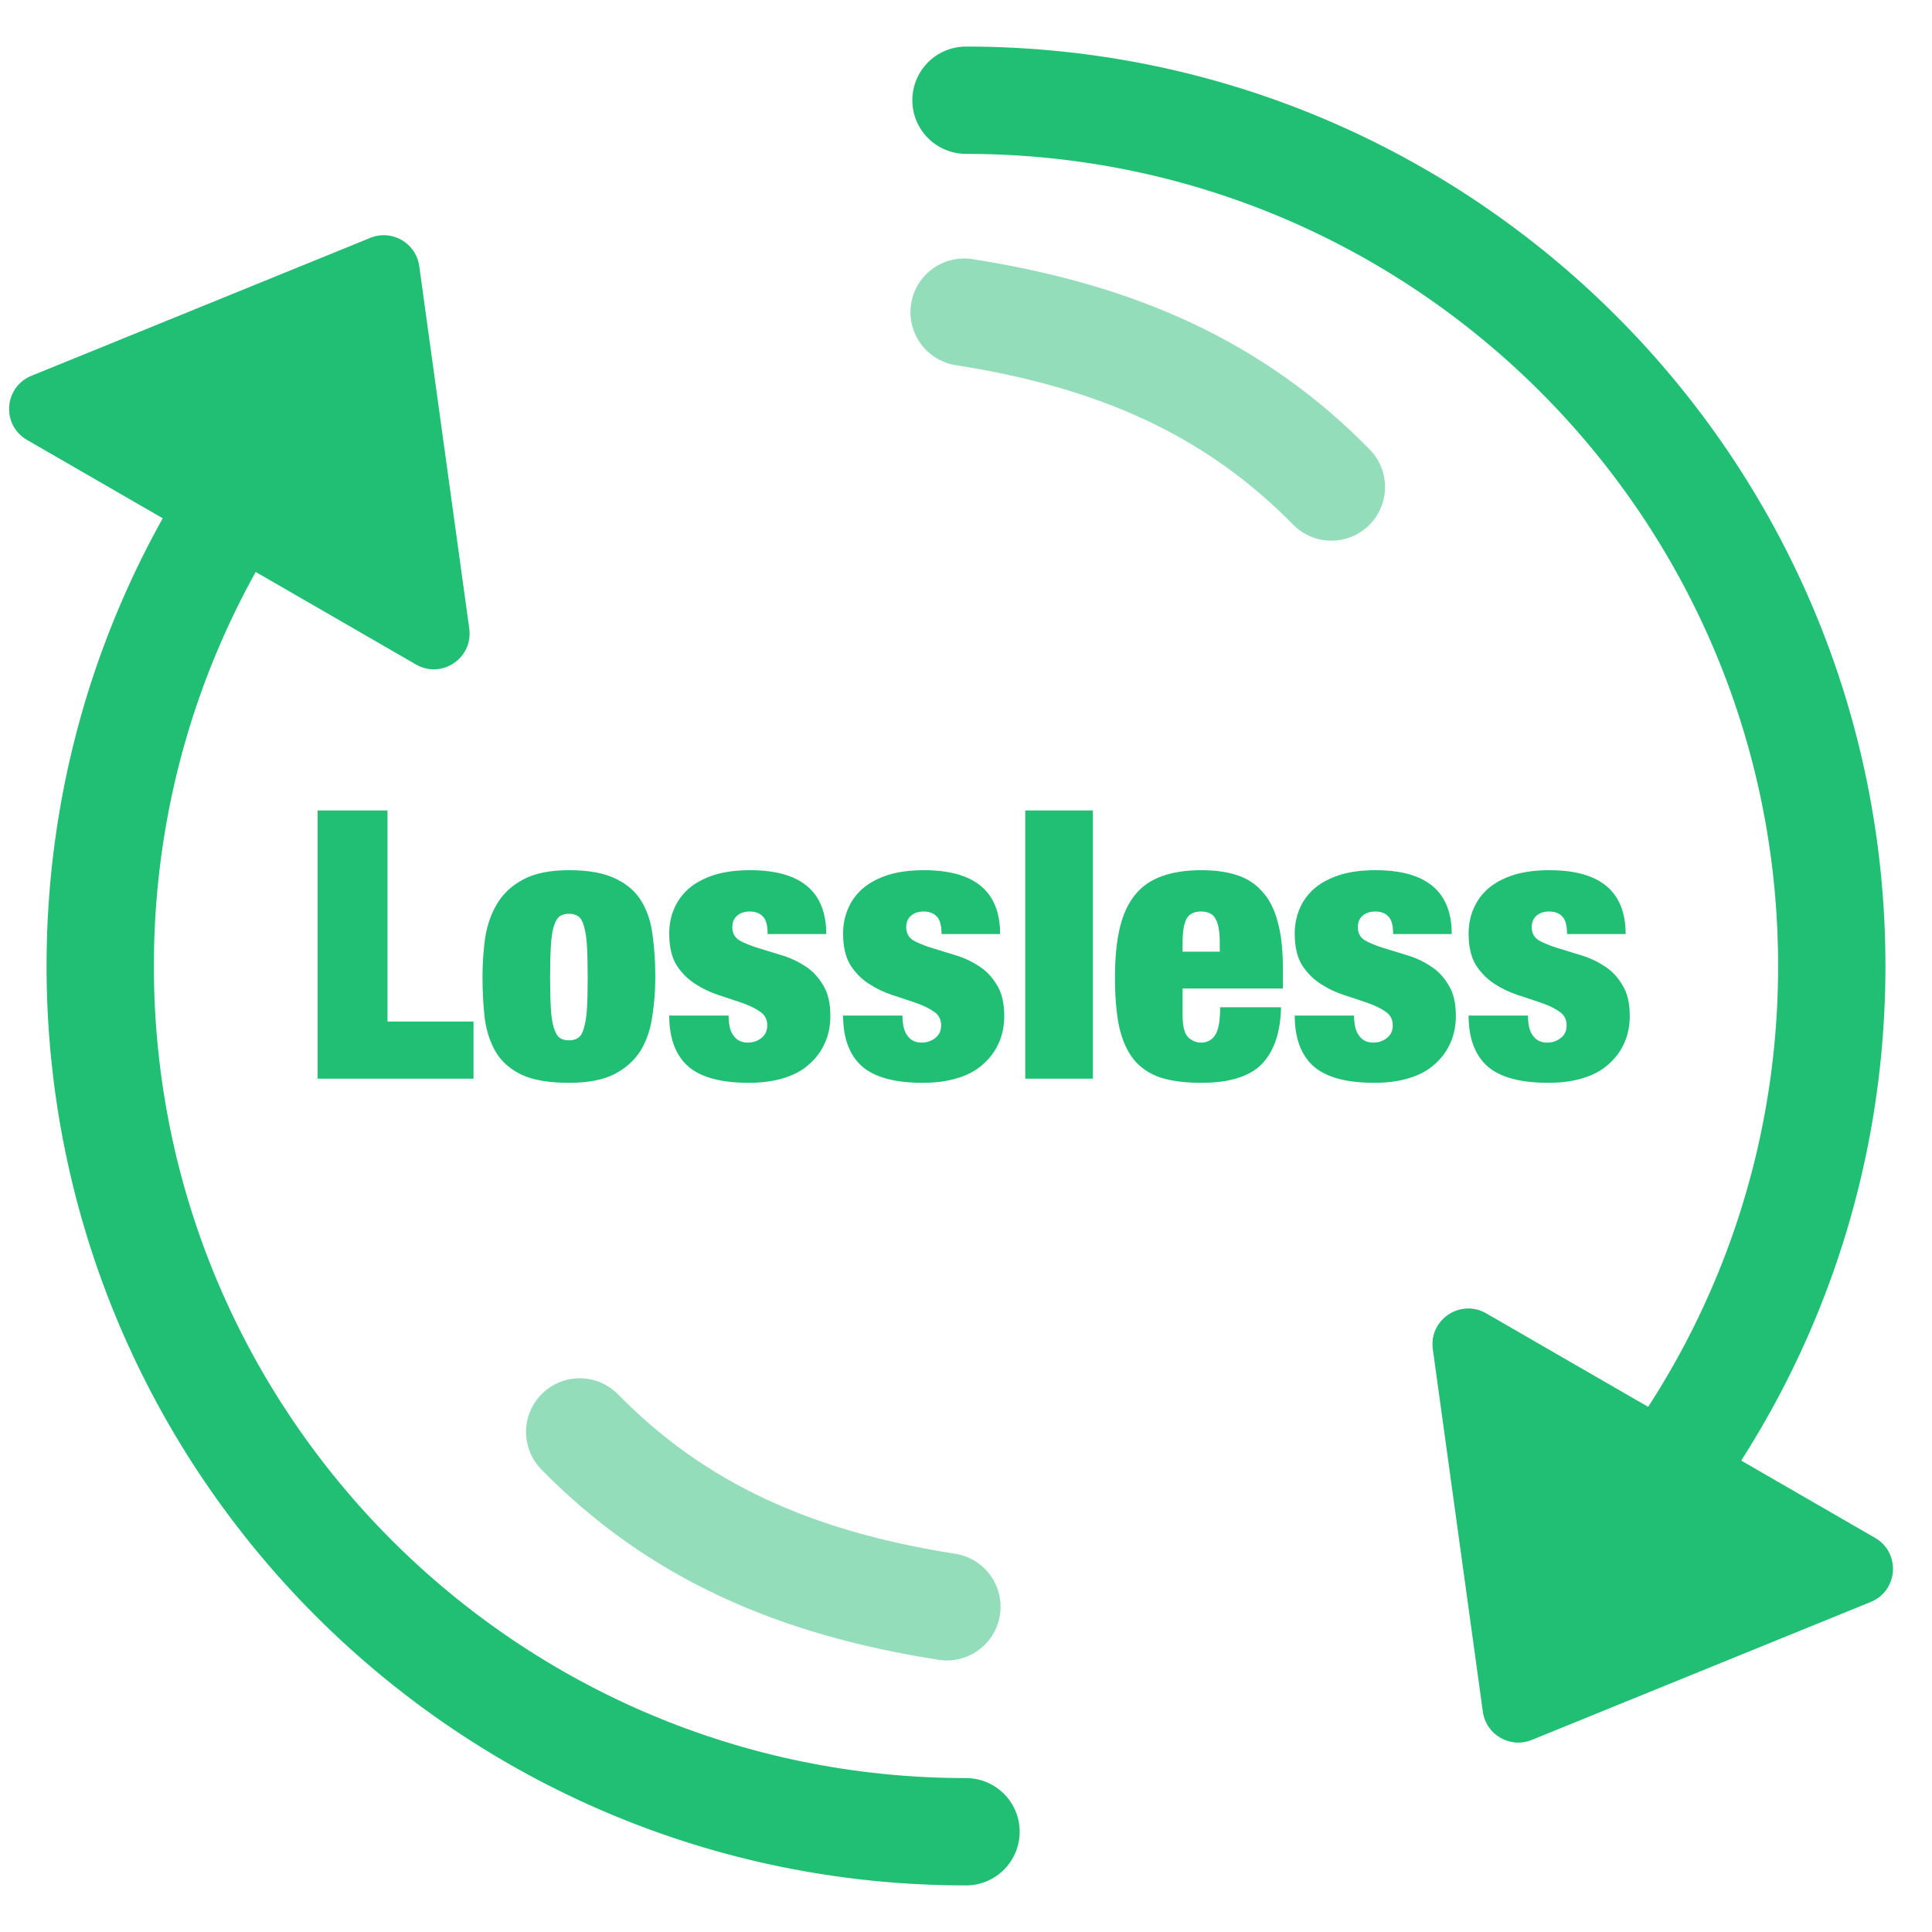 <svg width="54" height="54" viewBox="0 0 54 54" fill="none" xmlns="http://www.w3.org/2000/svg">
<g clip-path="url(#clip0_339_4842)">
<path d="M27 51.198C13.636 51.198 2.801 40.364 2.801 27C2.801 20.333 5.497 14.296 9.859 9.919M27 2.801C40.364 2.801 51.199 13.635 51.199 27C51.199 33.461 48.667 39.33 44.541 43.67" stroke="#20BF74" stroke-width="3" stroke-linecap="round"/>
<path d="M26.948 8.725C31.193 9.389 34.492 10.84 37.212 13.612" stroke="#94DDBA" stroke-width="3" stroke-linecap="round"/>
<path d="M42.813 48.632C42.209 48.878 41.535 48.489 41.446 47.842L40.048 37.711C39.934 36.887 40.818 36.292 41.539 36.708L52.409 42.984C53.13 43.4 53.057 44.463 52.286 44.776L42.813 48.632Z" fill="#20BF74"/>
<path d="M10.351 6.648C10.955 6.402 11.629 6.792 11.718 7.438L13.116 17.569C13.229 18.394 12.346 18.988 11.625 18.572L0.755 12.296C0.034 11.88 0.107 10.818 0.878 10.504L10.351 6.648Z" fill="#20BF74"/>
<path d="M8.878 22.652H10.831V28.553H13.235V30.149H8.878V22.652ZM15.376 27.314C15.376 27.671 15.383 27.965 15.397 28.196C15.411 28.42 15.439 28.599 15.481 28.732C15.523 28.865 15.576 28.956 15.639 29.005C15.709 29.054 15.796 29.078 15.901 29.078C16.006 29.078 16.094 29.054 16.164 29.005C16.234 28.956 16.286 28.865 16.321 28.732C16.363 28.599 16.391 28.42 16.405 28.196C16.419 27.965 16.426 27.671 16.426 27.314C16.426 26.957 16.419 26.663 16.405 26.432C16.391 26.201 16.363 26.019 16.321 25.886C16.286 25.753 16.234 25.662 16.164 25.613C16.094 25.564 16.006 25.54 15.901 25.54C15.796 25.54 15.709 25.564 15.639 25.613C15.576 25.662 15.523 25.753 15.481 25.886C15.439 26.019 15.411 26.201 15.397 26.432C15.383 26.663 15.376 26.957 15.376 27.314ZM18.316 27.314C18.316 27.685 18.288 28.049 18.232 28.406C18.183 28.763 18.075 29.082 17.907 29.362C17.739 29.635 17.494 29.855 17.172 30.023C16.857 30.184 16.433 30.265 15.901 30.265C15.348 30.265 14.911 30.191 14.589 30.044C14.267 29.89 14.025 29.68 13.864 29.414C13.703 29.141 13.598 28.826 13.549 28.469C13.507 28.105 13.486 27.717 13.486 27.304C13.486 26.933 13.511 26.569 13.56 26.212C13.616 25.855 13.728 25.536 13.896 25.256C14.064 24.976 14.305 24.752 14.62 24.584C14.942 24.409 15.369 24.322 15.901 24.322C16.454 24.322 16.892 24.402 17.214 24.563C17.536 24.717 17.777 24.931 17.938 25.204C18.099 25.477 18.201 25.795 18.243 26.159C18.292 26.516 18.316 26.901 18.316 27.314ZM20.364 28.385C20.364 28.497 20.374 28.602 20.395 28.7C20.416 28.798 20.451 28.879 20.5 28.942C20.591 29.075 20.724 29.141 20.899 29.141C21.046 29.141 21.172 29.099 21.277 29.015C21.389 28.931 21.445 28.812 21.445 28.658C21.445 28.49 21.375 28.361 21.235 28.27C21.102 28.179 20.934 28.098 20.731 28.028C20.528 27.958 20.308 27.885 20.07 27.808C19.839 27.731 19.622 27.626 19.419 27.493C19.216 27.36 19.044 27.185 18.904 26.968C18.771 26.744 18.705 26.453 18.705 26.096C18.705 25.844 18.75 25.613 18.841 25.403C18.932 25.186 19.069 24.997 19.251 24.836C19.44 24.675 19.674 24.549 19.954 24.458C20.241 24.367 20.577 24.322 20.962 24.322C22.383 24.322 23.094 24.917 23.094 26.107H21.456C21.456 25.862 21.41 25.697 21.319 25.613C21.235 25.522 21.113 25.477 20.952 25.477C20.812 25.477 20.696 25.515 20.605 25.592C20.514 25.669 20.469 25.778 20.469 25.918C20.469 26.079 20.535 26.201 20.668 26.285C20.808 26.362 20.98 26.432 21.183 26.495C21.386 26.558 21.603 26.625 21.834 26.695C22.072 26.765 22.292 26.866 22.495 26.999C22.698 27.125 22.866 27.3 22.999 27.524C23.139 27.741 23.209 28.032 23.209 28.396C23.209 28.676 23.157 28.931 23.052 29.162C22.947 29.393 22.796 29.593 22.6 29.761C22.411 29.929 22.173 30.055 21.886 30.139C21.606 30.223 21.288 30.265 20.931 30.265C20.14 30.265 19.569 30.107 19.219 29.792C18.876 29.477 18.705 29.008 18.705 28.385H20.364ZM25.224 28.385C25.224 28.497 25.234 28.602 25.255 28.7C25.276 28.798 25.311 28.879 25.36 28.942C25.451 29.075 25.584 29.141 25.759 29.141C25.906 29.141 26.032 29.099 26.137 29.015C26.249 28.931 26.305 28.812 26.305 28.658C26.305 28.49 26.235 28.361 26.095 28.27C25.962 28.179 25.794 28.098 25.591 28.028C25.388 27.958 25.168 27.885 24.93 27.808C24.699 27.731 24.482 27.626 24.279 27.493C24.076 27.36 23.904 27.185 23.764 26.968C23.631 26.744 23.565 26.453 23.565 26.096C23.565 25.844 23.61 25.613 23.701 25.403C23.792 25.186 23.929 24.997 24.111 24.836C24.3 24.675 24.534 24.549 24.814 24.458C25.101 24.367 25.437 24.322 25.822 24.322C27.243 24.322 27.954 24.917 27.954 26.107H26.316C26.316 25.862 26.27 25.697 26.179 25.613C26.095 25.522 25.973 25.477 25.812 25.477C25.672 25.477 25.556 25.515 25.465 25.592C25.374 25.669 25.329 25.778 25.329 25.918C25.329 26.079 25.395 26.201 25.528 26.285C25.668 26.362 25.84 26.432 26.043 26.495C26.246 26.558 26.463 26.625 26.694 26.695C26.932 26.765 27.152 26.866 27.355 26.999C27.558 27.125 27.726 27.3 27.859 27.524C27.999 27.741 28.069 28.032 28.069 28.396C28.069 28.676 28.017 28.931 27.912 29.162C27.807 29.393 27.656 29.593 27.46 29.761C27.271 29.929 27.033 30.055 26.746 30.139C26.466 30.223 26.148 30.265 25.791 30.265C25 30.265 24.429 30.107 24.079 29.792C23.736 29.477 23.565 29.008 23.565 28.385H25.224ZM28.656 22.652H30.546V30.149H28.656V22.652ZM34.093 26.348C34.093 26.047 34.055 25.827 33.978 25.687C33.908 25.547 33.771 25.477 33.568 25.477C33.372 25.477 33.236 25.547 33.159 25.687C33.089 25.827 33.054 26.047 33.054 26.348V26.6H34.093V26.348ZM33.054 27.629V28.375C33.054 28.683 33.106 28.889 33.211 28.994C33.316 29.092 33.435 29.141 33.568 29.141C33.736 29.141 33.866 29.075 33.957 28.942C34.055 28.802 34.104 28.539 34.104 28.154H35.805C35.791 28.854 35.612 29.383 35.269 29.74C34.926 30.09 34.363 30.265 33.579 30.265C33.124 30.265 32.742 30.216 32.434 30.118C32.126 30.013 31.878 29.845 31.689 29.614C31.5 29.376 31.363 29.068 31.279 28.69C31.202 28.312 31.164 27.853 31.164 27.314C31.164 26.768 31.209 26.306 31.3 25.928C31.391 25.55 31.535 25.242 31.731 25.004C31.927 24.766 32.175 24.595 32.476 24.49C32.784 24.378 33.152 24.322 33.579 24.322C33.957 24.322 34.286 24.367 34.566 24.458C34.853 24.549 35.091 24.703 35.28 24.92C35.476 25.13 35.619 25.41 35.71 25.76C35.808 26.103 35.857 26.534 35.857 27.052V27.629H33.054ZM37.846 28.385C37.846 28.497 37.857 28.602 37.878 28.7C37.899 28.798 37.934 28.879 37.983 28.942C38.074 29.075 38.207 29.141 38.382 29.141C38.529 29.141 38.655 29.099 38.76 29.015C38.872 28.931 38.928 28.812 38.928 28.658C38.928 28.49 38.858 28.361 38.718 28.27C38.585 28.179 38.417 28.098 38.214 28.028C38.011 27.958 37.791 27.885 37.553 27.808C37.322 27.731 37.105 27.626 36.901 27.493C36.699 27.36 36.527 27.185 36.387 26.968C36.254 26.744 36.188 26.453 36.188 26.096C36.188 25.844 36.233 25.613 36.324 25.403C36.415 25.186 36.551 24.997 36.733 24.836C36.922 24.675 37.157 24.549 37.437 24.458C37.724 24.367 38.06 24.322 38.445 24.322C39.866 24.322 40.577 24.917 40.577 26.107H38.938C38.938 25.862 38.893 25.697 38.802 25.613C38.718 25.522 38.596 25.477 38.434 25.477C38.294 25.477 38.179 25.515 38.088 25.592C37.997 25.669 37.952 25.778 37.952 25.918C37.952 26.079 38.018 26.201 38.151 26.285C38.291 26.362 38.462 26.432 38.666 26.495C38.868 26.558 39.086 26.625 39.316 26.695C39.554 26.765 39.775 26.866 39.978 26.999C40.181 27.125 40.349 27.3 40.482 27.524C40.622 27.741 40.692 28.032 40.692 28.396C40.692 28.676 40.639 28.931 40.535 29.162C40.429 29.393 40.279 29.593 40.083 29.761C39.894 29.929 39.656 30.055 39.369 30.139C39.089 30.223 38.77 30.265 38.413 30.265C37.623 30.265 37.052 30.107 36.702 29.792C36.359 29.477 36.188 29.008 36.188 28.385H37.846ZM42.707 28.385C42.707 28.497 42.717 28.602 42.738 28.7C42.759 28.798 42.794 28.879 42.843 28.942C42.934 29.075 43.067 29.141 43.242 29.141C43.389 29.141 43.515 29.099 43.62 29.015C43.732 28.931 43.788 28.812 43.788 28.658C43.788 28.49 43.718 28.361 43.578 28.27C43.445 28.179 43.277 28.098 43.074 28.028C42.871 27.958 42.651 27.885 42.413 27.808C42.182 27.731 41.965 27.626 41.762 27.493C41.559 27.36 41.387 27.185 41.247 26.968C41.114 26.744 41.048 26.453 41.048 26.096C41.048 25.844 41.093 25.613 41.184 25.403C41.275 25.186 41.412 24.997 41.594 24.836C41.783 24.675 42.017 24.549 42.297 24.458C42.584 24.367 42.92 24.322 43.305 24.322C44.726 24.322 45.437 24.917 45.437 26.107H43.799C43.799 25.862 43.753 25.697 43.662 25.613C43.578 25.522 43.456 25.477 43.295 25.477C43.155 25.477 43.039 25.515 42.948 25.592C42.857 25.669 42.812 25.778 42.812 25.918C42.812 26.079 42.878 26.201 43.011 26.285C43.151 26.362 43.323 26.432 43.526 26.495C43.729 26.558 43.946 26.625 44.177 26.695C44.415 26.765 44.635 26.866 44.838 26.999C45.041 27.125 45.209 27.3 45.342 27.524C45.482 27.741 45.552 28.032 45.552 28.396C45.552 28.676 45.5 28.931 45.395 29.162C45.29 29.393 45.139 29.593 44.943 29.761C44.754 29.929 44.516 30.055 44.229 30.139C43.949 30.223 43.631 30.265 43.274 30.265C42.483 30.265 41.912 30.107 41.562 29.792C41.219 29.477 41.048 29.008 41.048 28.385H42.707Z" fill="#20BF74"/>
<path d="M26.466 44.91C22.221 44.246 18.922 42.795 16.203 40.023" stroke="#94DDBA" stroke-width="3" stroke-linecap="round"/>
</g>
<defs>
<clipPath id="clip0_339_4842">
<rect width="54" height="54" fill="white"/>
</clipPath>
</defs>
</svg>
